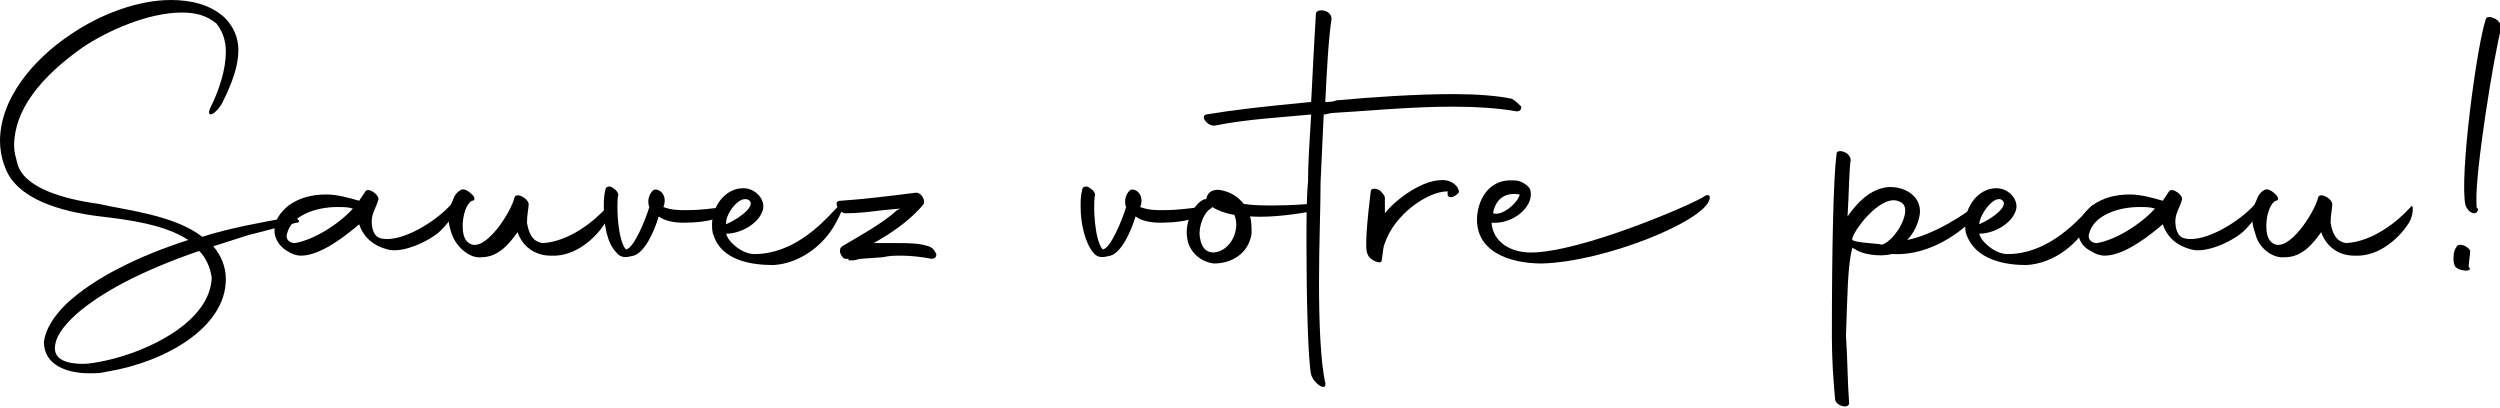 <?xml version="1.0" encoding="UTF-8"?>
<!-- Generator: Adobe Illustrator 25.4.8, SVG Export Plug-In . SVG Version: 6.00 Build 0)  -->
<svg xmlns="http://www.w3.org/2000/svg" xmlns:xlink="http://www.w3.org/1999/xlink" version="1.1" id="Calque_1" x="0px" y="0px" viewBox="0 0 159.4 26" style="enable-background:new 0 0 159.4 26;" xml:space="preserve">
<g>
	<path d="M12.9,15.1c0.9-0.3,1.8-0.5,2.7-0.7c2.4-0.5,3.2-0.6,3.4-0.4c0.1,0.1,0.1,0.2-0.1,0.2L15.8,15l-2.2,0.7   c0.5,0.6,0.8,1.3,0.8,2.1c0,3.1-3.9,5.3-7.6,5.9c-0.4,0.1-0.7,0.1-1.1,0.1c-1.4,0-2.9-0.5-2.9-2c0.1-0.8,0.6-1.6,1.4-2.4   c1.8-1.7,4.7-3.1,7.8-4.1c-1.5-1-3.9-1.3-5.6-1.5c-2.5-0.3-5.4-1.1-6.1-3.2C0.1,10.1,0,9.5,0,9c0-2.7,2.1-5.2,4.5-6.8   C6.4,0.9,8.8,0,10.9,0c1.3,0,2.5,0.3,3.4,1.1c0.6,0.6,0.9,1.3,0.9,2.1c0,1-0.4,2.1-1,3.3c-0.4,0.8-1.1,1.1-0.8,0.4   c0.6-1.2,1-2.5,1-3.6c0-0.7-0.2-1.3-0.6-1.8c-0.6-0.5-1.3-0.7-2.2-0.7c-2.2,0-4.8,1.2-6.3,2.2C2.6,4.9,0.9,7,0.9,9.3   c0,0.4,0.1,0.7,0.2,1.1c0.4,1.6,3,2.3,5.2,2.6C8,13.4,11.1,13.7,12.9,15.1z M12.7,16c-3.8,1.3-6.3,2.7-7.8,4   c-1,0.9-1.4,1.6-1.4,2.2c0,0.7,0.7,1,1.8,1c0.4,0,0.9-0.1,1.4-0.2c2.8-0.6,6.7-2.5,6.8-5.3C13.4,17,13.1,16.4,12.7,16z"></path>
	<path d="M17.5,14.7c0-0.6,0.3-1.1,0.9-1.6c0.7-0.5,1.5-0.7,2.4-0.7c0.7,0,1.4,0.2,2.1,0.4h0l0.4-0.6c0.2-0.3,1,0.3,0.8,0.6   c-0.1,0.4-0.4,0.8-0.4,1.3c0,0.4,0.1,1,0.6,1.1c1.3,0.3,3.5-1.1,4.4-2.1c0.4-0.4,0.8,0.2-0.6,1.6c-0.6,0.6-2.4,1.5-3.4,1.2   c-0.8-0.2-1.5-0.7-1.8-1.6c-0.7,0.6-2.4,2-3.7,2c-0.3,0-0.6-0.1-0.9-0.3C17.8,15.7,17.5,15.2,17.5,14.7z M22.5,13.3   c-0.3-0.1-0.6-0.1-1-0.1c-1.3,0-2.9,0.5-3.2,1.7c-0.1,0.3,0.1,0.6,0.5,0.6C20,15.3,21.6,14.3,22.5,13.3z"></path>
	<path d="M28.8,14.9c-0.1-0.3-0.2-0.6-0.2-1c0-0.4,0.1-0.8,0.3-1.2c0.1-0.3,0.3-0.5,0.5-0.6c0.2-0.1,0.5,0.1,0.7,0.3   c0.2,0.2,0.2,0.4,0,0.4c-0.4,0.2-0.6,1-0.6,1.6c0,0.5,0.1,0.9,0.4,1.1c1,0.7,2.7-2,2.9-2.9c0.1-0.4,1,0.1,0.9,0.5   c0,0.2-0.1,0.6-0.1,1.1c0.1,0.6,0.3,1.2,1,1.3c1.7-0.1,3.3-1.4,4.1-2.3c0.2-0.3,0.2,0.5-0.1,1c-0.5,0.8-1.8,2.2-3.5,2.1   c-1,0-1.8-0.6-2.1-1.5c-0.5,0.7-1.2,1.6-2.3,1.6C30,16.5,29.1,15.8,28.8,14.9z"></path>
	<path d="M38.5,13.2c0-0.4,0-0.7,0.1-1.1c0-0.2,0.3-0.3,0.5-0.1c0.2,0.1,0.4,0.4,0.3,0.5c-0.1,0.8,0,2.8,0.5,3.4   c0.5,0,1.3-2,1.5-2.7c-0.2-0.5,0.1-1,0.3-1.1c0.3-0.1,0.9,0.3,0.6,1.1v0c0.5,0.2,1,0.2,1.5,0.2c0.8,0,1.6-0.1,2.3-0.2   c0.7-0.1,0.2,0.5-0.4,0.7c-0.4,0.2-1.3,0.3-2.1,0.3c-0.6,0-1.2-0.1-1.6-0.4c-0.3,1-0.9,2.3-1.6,2.5c-0.4,0.1-0.8,0.2-1.1-0.2   C38.7,15.5,38.5,14.3,38.5,13.2z"></path>
	<path d="M45.5,15c-0.1-0.2-0.1-0.5-0.1-0.7c0-1.1,0.8-2.3,2-2.3c0.8,0,1.5,0.8,1.2,1.5c-0.3,0.8-1.4,1.4-2.3,1.4   c0.1,0.5,1,1.3,1.8,1.3c2.4,0,4.2-1.8,5.2-2.9c0.6-0.6,0.5,0,0.1,0.7c-0.7,1.5-2.3,2.8-4.1,2.9C47.9,16.9,46,16.6,45.5,15z    M46.3,14.3c1.1-0.5,1.8-1.2,1.5-1.5C47.2,12.3,46.2,13.7,46.3,14.3z"></path>
	<path d="M54.1,16.5c0,0-0.1,0-0.2,0c-0.1,0-0.2-0.1-0.3-0.3c-0.1-0.2,0-0.4,0-0.4c0,0,0.1-0.1,0.1-0.1l0,0c1-0.6,2.5-1.4,3.5-2.3   l0.2-0.1l-1.1,0.1c-0.8,0.1-1.6,0.2-2.4,0.2c-0.2,0-0.4-0.2-0.5-0.4c-0.1-0.2-0.1-0.4,0.2-0.4c1.5-0.1,3.1-0.3,4.7-0.5   c0.4-0.1,0.7,0.4,0.6,0.7c-0.8,1-2.1,1.9-3.2,2.5l-0.1,0h0.3c0.4,0,0.9,0,1.3,0c0.7,0,1.4,0,2,0.2c0.3,0.1,0.4,0.3,0.5,0.5   c0,0.2-0.1,0.3-0.3,0.3c-0.5-0.1-1.3-0.2-1.9-0.2c-0.4,0-0.8,0-1.2,0.1l-1.4,0.1c-0.2,0-0.3,0.1-0.5,0.1H54.1z"></path>
	<path d="M68.9,13.2c0-0.4,0-0.7,0.1-1.1c0-0.2,0.3-0.3,0.5-0.1c0.2,0.1,0.4,0.4,0.3,0.5c-0.1,0.8,0,2.8,0.5,3.4   c0.5,0,1.3-2,1.5-2.7c-0.2-0.5,0.1-1,0.3-1.1c0.3-0.1,0.9,0.3,0.6,1.1v0c0.5,0.2,1,0.2,1.5,0.2c0.8,0,1.6-0.1,2.3-0.2   c0.7-0.1,0.2,0.5-0.4,0.7c-0.4,0.2-1.3,0.3-2.1,0.3c-0.6,0-1.2-0.1-1.6-0.4c-0.3,1-0.9,2.3-1.6,2.5c-0.4,0.1-0.8,0.2-1.1-0.2   C69.2,15.5,68.9,14.3,68.9,13.2z"></path>
	<path d="M79.7,13.8c0.1,0.3,0.1,0.7,0.1,1.1c-0.2,1.3-1.3,1.9-2.4,1.9c-0.9-0.1-1.6-0.8-1.7-1.6c-0.2-1.1,0.5-2.3,1.1-2.5   c0.1,0,0.1,0,0.1,0c0.1-0.4,0.3-0.6,0.8-0.6c0.7,0.1,1.2,0.4,1.6,0.9c0.6,0.1,1.3,0.1,1.9,0.1c1.2,0,2.2-0.1,2.4-0.1   c0.7,0,0.6,0.3-0.1,0.5C82.9,13.6,81.2,13.9,79.7,13.8z M76.5,15.1c0.1,0.7,0.4,1,0.9,1c1.1-0.1,1.7-1.5,1.3-2.4   c-0.6-0.1-1.1-0.3-1.4-0.5l-0.1,0.1C76.8,13.5,76.4,14.4,76.5,15.1z"></path>
	<path d="M83.3,15.5c0-1.5,0-2.9,0.1-3.9c0-1.2,0.1-2.7,0.2-4.3c-2.1,0.2-4.1,0.3-6.1,0.7c-0.5,0.1-1-0.6-0.6-0.7   c1.8-0.3,3.6-0.5,6.7-0.8c0.1-2,0.2-4,0.3-5.6c0-0.4,1-0.3,1,0.3c-0.2,1.3-0.3,3.3-0.4,5.3c0.2,0,0.5,0,0.7-0.1   c2.2-0.2,5-0.4,7.5-0.4c1.4,0,2.8,0.1,3.7,0.3c0.2,0.1,0.5,0.4,0.6,0.5c0,0.2-0.1,0.3-0.3,0.3c-1.1-0.2-2.6-0.3-4.1-0.3   c-2.7,0-5.7,0.3-7.6,0.4c-0.2,0-0.4,0.1-0.6,0.1l-0.2,4.3c0,1.6-0.1,4.1-0.1,6.4c0,2.6,0.1,5.1,0.4,6.4c0.1,0.6-0.7,0.1-0.9-0.5   C83.4,23,83.3,19,83.3,15.5z"></path>
	<path d="M87.4,12.2c0-0.2,0.3-0.2,0.5-0.1c0.2,0.1,0.4,0.4,0.4,0.5l0,1c0.6-0.8,2.5-2.3,3.9-2.1c0.6,0.1,0.9,0.6,0.8,0.8   c-0.4,0.4-0.7,0.3-0.7,0.1l0-0.2c-1.3,0-3.4,1.5-4,3.3c-0.1,0.2-0.1,0.4-0.2,1.1c0,0.3-0.8,0-0.9-0.4C87.1,16.1,87,15.4,87.4,12.2z   "></path>
	<path d="M94.2,13.6c0.2-1.3,1-2.1,2.1-2.1c0.3,0,0.5,0,0.7,0.1c0.4,0.2,0.6,0.4,0.6,0.7c0.1,0.9-1.1,2-2.5,1.9   c0.1,1.3,1.3,1.9,2.5,1.9c3.2,0,10.4-3.1,11.1-3.6c0.1-0.1,0.4-0.1,0.3,0.2c-0.3,1.4-6.7,4-10.7,4.1C96.2,16.8,93.9,16,94.2,13.6z    M95.2,13.6c0.6,0.2,1.6-0.7,1.7-1.2C95.8,12.2,95.3,12.9,95.2,13.6z"></path>
	<path d="M116.8,21.5c0-5.8,0.1-10.2,0.3-11.7c0-0.2,0.3-0.2,0.5-0.1c0.3,0.1,0.4,0.4,0.4,0.5c-0.1,0.6-0.1,1.9-0.2,3.6   c0.7-1,1.4-1.6,2.2-1.8c1-0.3,2.6,0.3,2.4,1.7c-0.1,0.6-0.4,1.2-0.8,1.6c1.6-0.3,3.7-1.6,4.6-2.4c0.3-0.2,0,0.7-0.3,1   c-1.3,1.3-3.2,2.4-5.2,2.3h-0.1c-0.8,0.2-1.9,0-2.3-0.3l-0.2-0.1c-0.3,1.2-0.3,2.9-0.4,5.6c0.1,1.5,0.1,3,0.2,4.3   c0,0.4-0.9,0.2-0.9-0.3C116.9,24.3,116.8,22.9,116.8,21.5z M121.2,12.9c-1.1-0.7-2.9,1.6-3.1,2.3v0.1c0.3,0.2,1.5,0.2,1.9,0.3   C120.9,15.3,122,13.3,121.2,12.9z"></path>
	<path d="M125.4,15c-0.1-0.2-0.1-0.5-0.1-0.7c0-1.1,0.8-2.3,2-2.3c0.8,0,1.5,0.8,1.2,1.5c-0.3,0.8-1.4,1.4-2.3,1.4   c0.1,0.5,1,1.3,1.8,1.3c2.4,0,4.2-1.8,5.2-2.9c0.6-0.6,0.5,0,0.1,0.7c-0.7,1.5-2.3,2.8-4.1,2.9C127.9,16.9,126,16.6,125.4,15z    M126.2,14.3c1.1-0.5,1.8-1.2,1.5-1.5C127.2,12.3,126.2,13.7,126.2,14.3z"></path>
	<path d="M132.5,14.7c0-0.6,0.3-1.1,0.9-1.6c0.7-0.5,1.5-0.7,2.4-0.7c0.7,0,1.4,0.2,2.1,0.4h0l0.4-0.6c0.2-0.3,1,0.3,0.8,0.6   c-0.1,0.4-0.4,0.8-0.4,1.3c0,0.4,0.1,1,0.6,1.1c1.3,0.3,3.5-1.1,4.4-2.1c0.4-0.4,0.8,0.2-0.6,1.6c-0.6,0.6-2.4,1.5-3.4,1.2   c-0.8-0.2-1.5-0.7-1.8-1.6c-0.7,0.6-2.4,2-3.7,2c-0.3,0-0.6-0.1-0.9-0.3C132.7,15.7,132.5,15.2,132.5,14.7z M137.4,13.3   c-0.3-0.1-0.6-0.1-1-0.1c-1.3,0-2.9,0.5-3.2,1.7c-0.1,0.3,0.1,0.6,0.5,0.6C134.9,15.3,136.5,14.3,137.4,13.3z"></path>
	<path d="M143.8,14.9c-0.1-0.3-0.2-0.6-0.2-1c0-0.4,0.1-0.8,0.3-1.2c0.1-0.3,0.3-0.5,0.5-0.6c0.2-0.1,0.5,0.1,0.7,0.3   c0.2,0.2,0.2,0.4,0,0.4c-0.4,0.2-0.6,1-0.6,1.6c0,0.5,0.1,0.9,0.4,1.1c1,0.7,2.7-2,2.9-2.9c0.1-0.4,1,0.1,0.9,0.5   c0,0.2-0.1,0.6-0.1,1.1c0.1,0.6,0.3,1.2,1,1.3c1.7-0.1,3.3-1.4,4.1-2.3c0.2-0.3,0.2,0.5-0.1,1c-0.5,0.8-1.8,2.2-3.5,2.1   c-1,0-1.8-0.6-2.1-1.5c-0.5,0.7-1.2,1.6-2.3,1.6C144.9,16.5,144,15.8,143.8,14.9z"></path>
	<path d="M156.5,16.9c-0.1-0.2-0.1-0.9,0.1-1.1c0.1-0.4,0.8-0.1,0.9,0.2c0,0.2-0.1,0.8-0.1,1C157.8,17.4,156.6,17.3,156.5,16.9z    M158.5,1.2c0.1-0.2,0.4-0.1,0.6,0c0.2,0.1,0.4,0.4,0.4,0.5c-0.5,1.8-1.7,9.4-1.6,11.2c0,0.3,0,0.4,0.1,0.4c0,0.2-0.1,0.3-0.3,0.3   c-0.3-0.1-0.4-0.3-0.5-0.5C156.8,11.3,157.9,3,158.5,1.2z"></path>
</g>
</svg>
